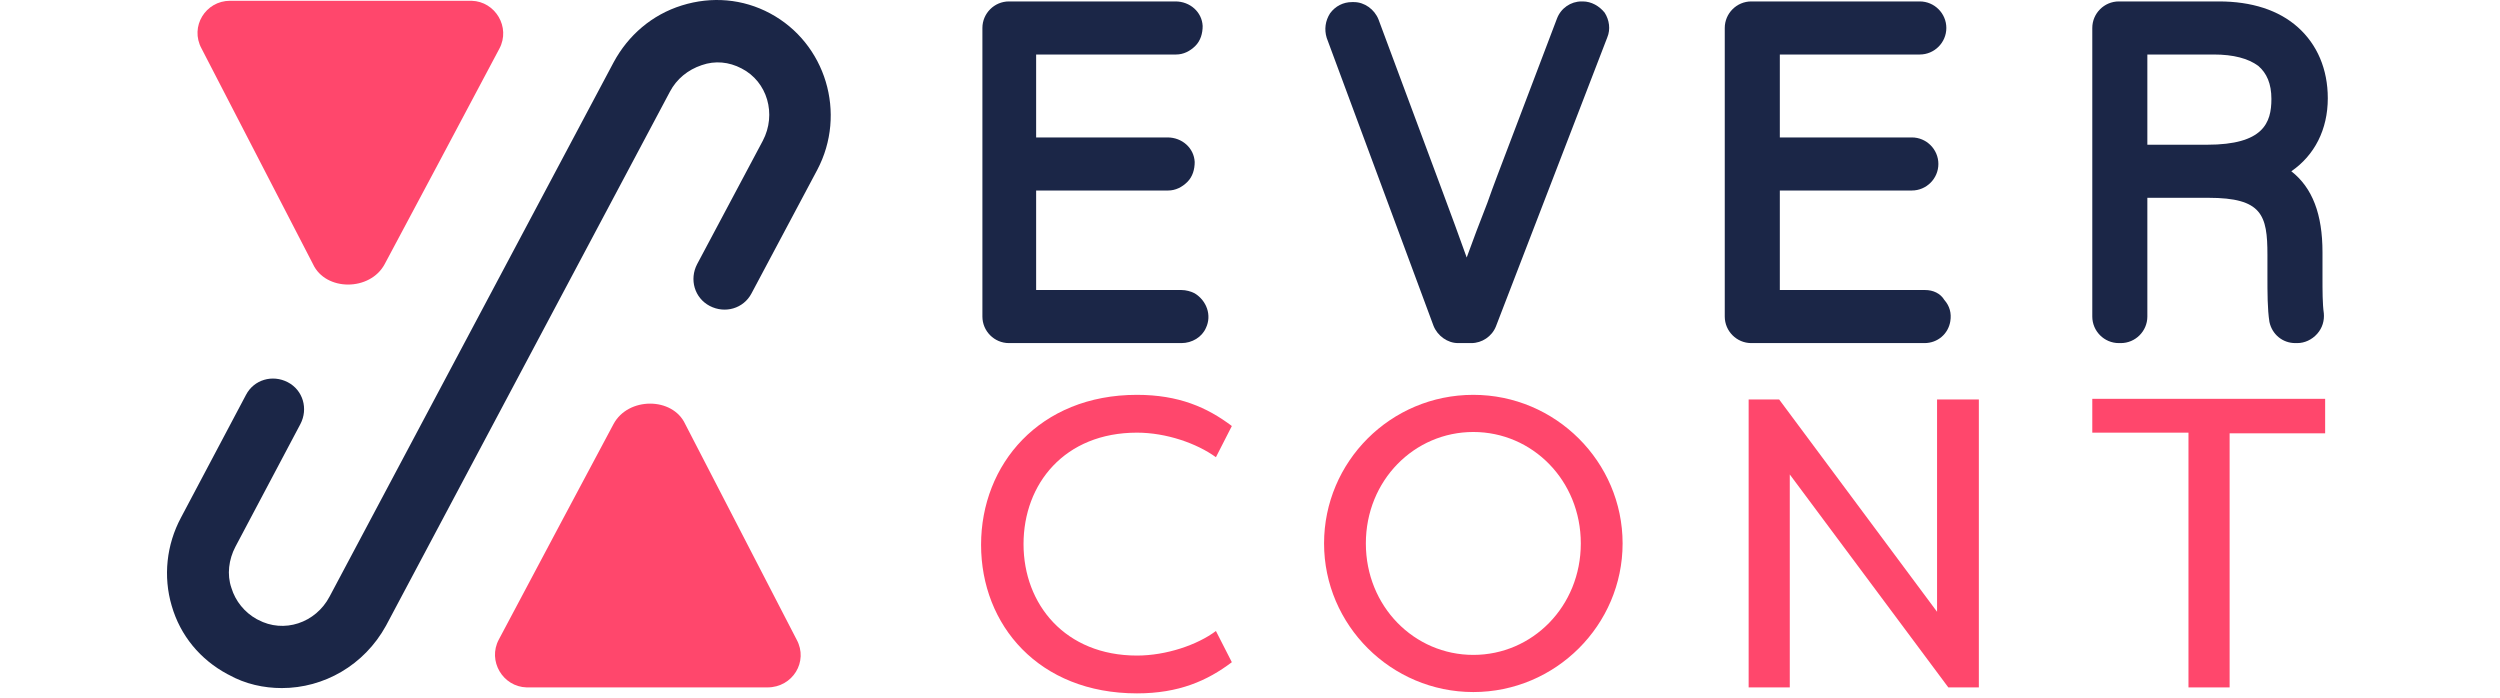 <svg width="494" height="138" viewBox="0 0 494 138" fill="none" xmlns="http://www.w3.org/2000/svg">
<g clip-path="url(#clip0_1827_108)">
<path d="M39.828 9.592L61.851 52.197C64.342 57.572 73.125 57.572 76.009 52.197L86.496 32.533L98.688 9.592C100.916 5.397 97.901 0.285 93.182 0.154H69.323H45.465C40.615 0.154 37.468 5.266 39.828 9.592Z" fill="#FF476C"/>
<path d="M157.417 126.393L135.394 83.788C132.903 78.414 124.12 78.414 121.236 83.788L110.749 103.452L98.557 126.393C96.329 130.588 99.344 135.7 104.063 135.831H127.921H151.649C156.63 135.831 159.776 130.719 157.417 126.393Z" fill="#FF476C"/>
<path d="M224.666 78.02C232.925 78.02 238.562 80.511 243.412 84.181L240.266 90.343C236.464 87.59 230.434 85.492 224.666 85.492C210.377 85.492 202.25 95.586 202.25 107.515C202.25 119.445 210.508 129.539 224.666 129.539C230.434 129.539 236.595 127.441 240.266 124.688L243.412 130.85C238.562 134.52 232.925 137.011 224.666 137.011C205.265 137.011 193.86 123.508 193.86 107.646C193.86 91.784 205.396 78.02 224.666 78.02Z" fill="#FF476C"/>
<path d="M291.13 78.02C307.385 78.02 320.626 91.26 320.626 107.384C320.626 123.508 307.385 136.749 291.13 136.749C274.875 136.749 261.635 123.508 261.635 107.384C261.635 91.26 274.744 78.02 291.13 78.02ZM291.13 129.408C302.797 129.408 312.367 119.838 312.367 107.384C312.367 94.931 302.797 85.361 291.13 85.361C279.463 85.361 269.893 94.931 269.893 107.384C269.893 119.838 279.463 129.408 291.13 129.408Z" fill="#FF476C"/>
<path d="M353.66 93.752V135.832H345.532V78.939H351.562L382.762 120.887V78.939H391.021V135.832H384.99L353.66 93.752Z" fill="#FF476C"/>
<path d="M459.449 78.939V85.624H440.572V135.832H432.444V85.493H413.436V78.808H459.449V78.939Z" fill="#FF476C"/>
<path d="M380.402 57.308H351.693V37.644H377.78C380.664 37.644 383.024 35.284 383.024 32.4C383.024 29.516 380.664 27.157 377.78 27.157H351.693V10.77H379.353C382.237 10.77 384.597 8.411 384.597 5.527C384.597 2.643 382.237 0.283 379.353 0.283H346.056C343.172 0.283 340.812 2.643 340.812 5.527V62.551C340.812 65.435 343.172 67.795 346.056 67.795H380.271C382.893 67.795 384.99 65.96 385.383 63.469C385.645 61.896 385.252 60.454 384.203 59.274C383.417 57.963 381.975 57.308 380.402 57.308Z" fill="#1B2647"/>
<path d="M236.072 57.963C235.285 57.57 234.367 57.308 233.45 57.308H204.741V37.644H230.828C232.27 37.644 233.581 36.989 234.63 35.94C235.678 34.891 236.072 33.449 236.072 32.007C235.94 29.254 233.581 27.157 230.697 27.157H204.741V10.77H232.401C233.843 10.77 235.154 10.115 236.203 9.066C237.251 8.018 237.645 6.576 237.645 5.134C237.514 2.381 235.154 0.283 232.27 0.283H199.366C196.482 0.283 194.123 2.643 194.123 5.527V62.551C194.123 65.435 196.482 67.795 199.366 67.795H233.45C235.547 67.795 237.514 66.615 238.3 64.78C239.48 62.289 238.431 59.405 236.072 57.963Z" fill="#1B2647"/>
<path d="M312.76 0.283H312.498C310.4 0.283 308.434 1.594 307.647 3.692L295.849 34.76C295.194 36.464 294.538 38.3 293.883 40.135C292.441 43.805 290.999 47.607 289.819 50.884C288.377 46.82 286.673 42.232 284.969 37.644L272.384 3.823C271.597 1.856 269.631 0.414 267.534 0.414H267.14C265.436 0.414 263.863 1.201 262.814 2.643C261.897 4.085 261.634 5.789 262.159 7.493L283.264 64.386C284.051 66.353 286.017 67.795 288.115 67.795H290.737C292.834 67.795 294.8 66.484 295.587 64.518L317.61 7.362C318.266 5.789 318.003 3.954 317.086 2.512C316.037 1.201 314.464 0.283 312.76 0.283Z" fill="#1B2647"/>
<path d="M458.924 54.817C458.924 53.899 458.924 53.113 458.924 52.195V49.835C458.924 42.363 456.958 37.12 452.763 33.842C457.351 30.696 459.973 25.584 459.973 19.422C459.973 13.654 457.876 8.804 454.074 5.396C450.272 1.987 444.898 0.283 438.474 0.283H418.68C415.796 0.283 413.436 2.643 413.436 5.527V62.551C413.436 65.435 415.796 67.795 418.68 67.795H419.073C421.957 67.795 424.317 65.435 424.317 62.551V39.086H436.377C446.995 39.086 448.044 42.494 448.044 50.36V51.933C448.044 52.719 448.044 53.506 448.044 54.161V54.424C448.044 57.832 448.044 61.109 448.437 63.6C448.962 66.091 451.059 67.795 453.55 67.795H453.943C455.385 67.795 456.827 67.139 457.876 65.96C458.924 64.78 459.318 63.338 459.187 61.896C458.924 60.06 458.924 57.439 458.924 54.817ZM448.83 19.553C448.83 24.273 447.257 28.599 436.115 28.599H424.317V10.77H437.426C441.358 10.77 444.242 11.557 446.209 12.999C447.913 14.441 448.83 16.538 448.83 19.553Z" fill="#1B2647"/>
<path d="M55.69 135.963C52.151 135.963 48.48 135.176 45.203 133.341L44.941 133.21C39.566 130.326 35.633 125.607 33.929 119.708C32.225 113.94 32.881 107.647 35.765 102.273L48.611 78.021C50.185 75.006 53.855 73.957 56.87 75.53C59.885 77.103 60.934 80.774 59.361 83.789L46.514 108.041C45.203 110.531 44.81 113.546 45.727 116.168C46.514 118.79 48.349 121.018 50.709 122.329L50.971 122.46C56.084 125.213 62.376 123.116 65.129 117.872L121.236 12.344C124.12 6.97 128.839 2.906 134.738 1.071C140.637 -0.765 146.798 -0.24 152.173 2.644C163.185 8.543 167.38 22.438 161.481 33.581L148.503 57.964C146.929 60.979 143.259 62.028 140.244 60.455C137.229 58.882 136.18 55.211 137.753 52.196L150.731 27.813C153.484 22.569 151.649 16.146 146.536 13.524C144.045 12.213 141.293 11.951 138.671 12.869C135.918 13.786 133.689 15.622 132.378 18.112L76.272 123.64C71.946 131.506 63.949 135.963 55.69 135.963Z" fill="#1B2647"/>
</g>
<defs>
<clipPath id="clip0_1827_108">
<rect width="493.9" height="137.2" fill="white"/>
</clipPath>
</defs>
</svg>
